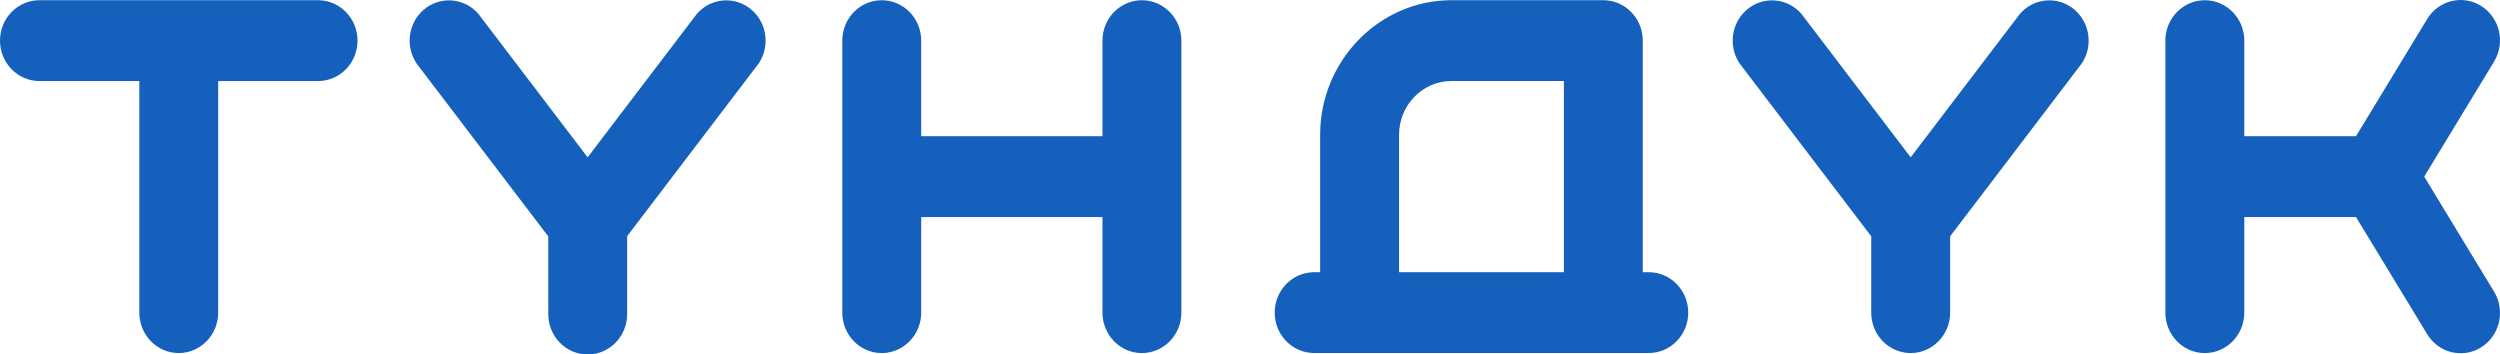 <svg width="134" height="19" viewBox="0 0 134 19" fill="none" xmlns="http://www.w3.org/2000/svg">
<path d="M93.246 3.405C92.584 2.424 92.824 1.078 93.783 0.4C94.74 -0.276 96.054 -0.031 96.714 0.95L102.412 8.432L108.11 0.95C108.771 -0.031 110.084 -0.276 111.042 0.4C112 1.078 112.24 2.424 111.579 3.405L104.527 12.666V16.756C104.527 17.953 103.58 18.924 102.412 18.924C101.245 18.924 100.298 17.953 100.298 16.756V12.666L93.246 3.405ZM116.064 2.177C116.064 0.982 117.011 0.012 118.179 0.012C119.347 0.012 120.294 0.982 120.294 2.177V7.301H126.282L130.097 1.02C130.713 0.007 132.013 -0.305 133.004 0.327C133.994 0.958 134.297 2.29 133.681 3.305L129.938 9.467L133.681 15.63C134.297 16.644 133.994 17.977 133.004 18.608C132.013 19.238 130.713 18.927 130.097 17.913L126.282 11.633H120.294V16.756C120.294 17.953 119.347 18.924 118.179 18.924C117.011 18.924 116.064 17.953 116.064 16.756V2.177ZM11.695 4.344V16.758C11.695 17.953 10.749 18.923 9.581 18.923C8.413 18.923 7.468 17.953 7.468 16.758V4.344H2.114C0.947 4.344 0 3.374 0 2.177C0 0.982 0.947 0.011 2.114 0.011H17.048C18.215 0.011 19.163 0.982 19.163 2.177C19.163 3.374 18.215 4.344 17.048 4.344H11.695ZM22.33 3.405C21.669 2.424 21.909 1.078 22.867 0.4C23.824 -0.276 25.138 -0.031 25.798 0.95L31.497 8.432L37.195 0.95C37.855 -0.031 39.169 -0.276 40.126 0.4C41.084 1.078 41.324 2.424 40.663 3.405L33.616 12.658V16.833C33.616 18.03 32.669 19 31.502 19C30.334 19 29.387 18.03 29.387 16.833V12.672L22.33 3.405ZM45.147 2.177C45.147 0.982 46.094 0.012 47.261 0.012C48.429 0.012 49.376 0.982 49.376 2.177V7.301H59.092V2.177C59.092 0.982 60.04 0.012 61.206 0.012C62.375 0.012 63.322 0.982 63.322 2.177V16.756C63.322 17.953 62.375 18.924 61.206 18.924C60.04 18.924 59.092 17.953 59.092 16.756V11.633H49.376V16.756C49.376 17.953 48.429 18.924 47.261 18.924C46.094 18.924 45.147 17.953 45.147 16.756V2.177ZM70.76 14.59V7.221C70.76 3.257 73.928 0.011 77.795 0.011H85.938C87.106 0.011 88.052 0.981 88.052 2.177V14.59H88.375C89.542 14.59 90.489 15.56 90.489 16.757C90.489 17.952 89.542 18.922 88.375 18.922H85.938H72.875H70.439C69.271 18.922 68.324 17.952 68.324 16.757C68.324 15.56 69.271 14.59 70.439 14.59H70.76ZM83.824 14.59V4.343H77.795C76.251 4.343 74.99 5.635 74.99 7.221V14.59H83.824Z" fill="#1560BD"/>
</svg>
